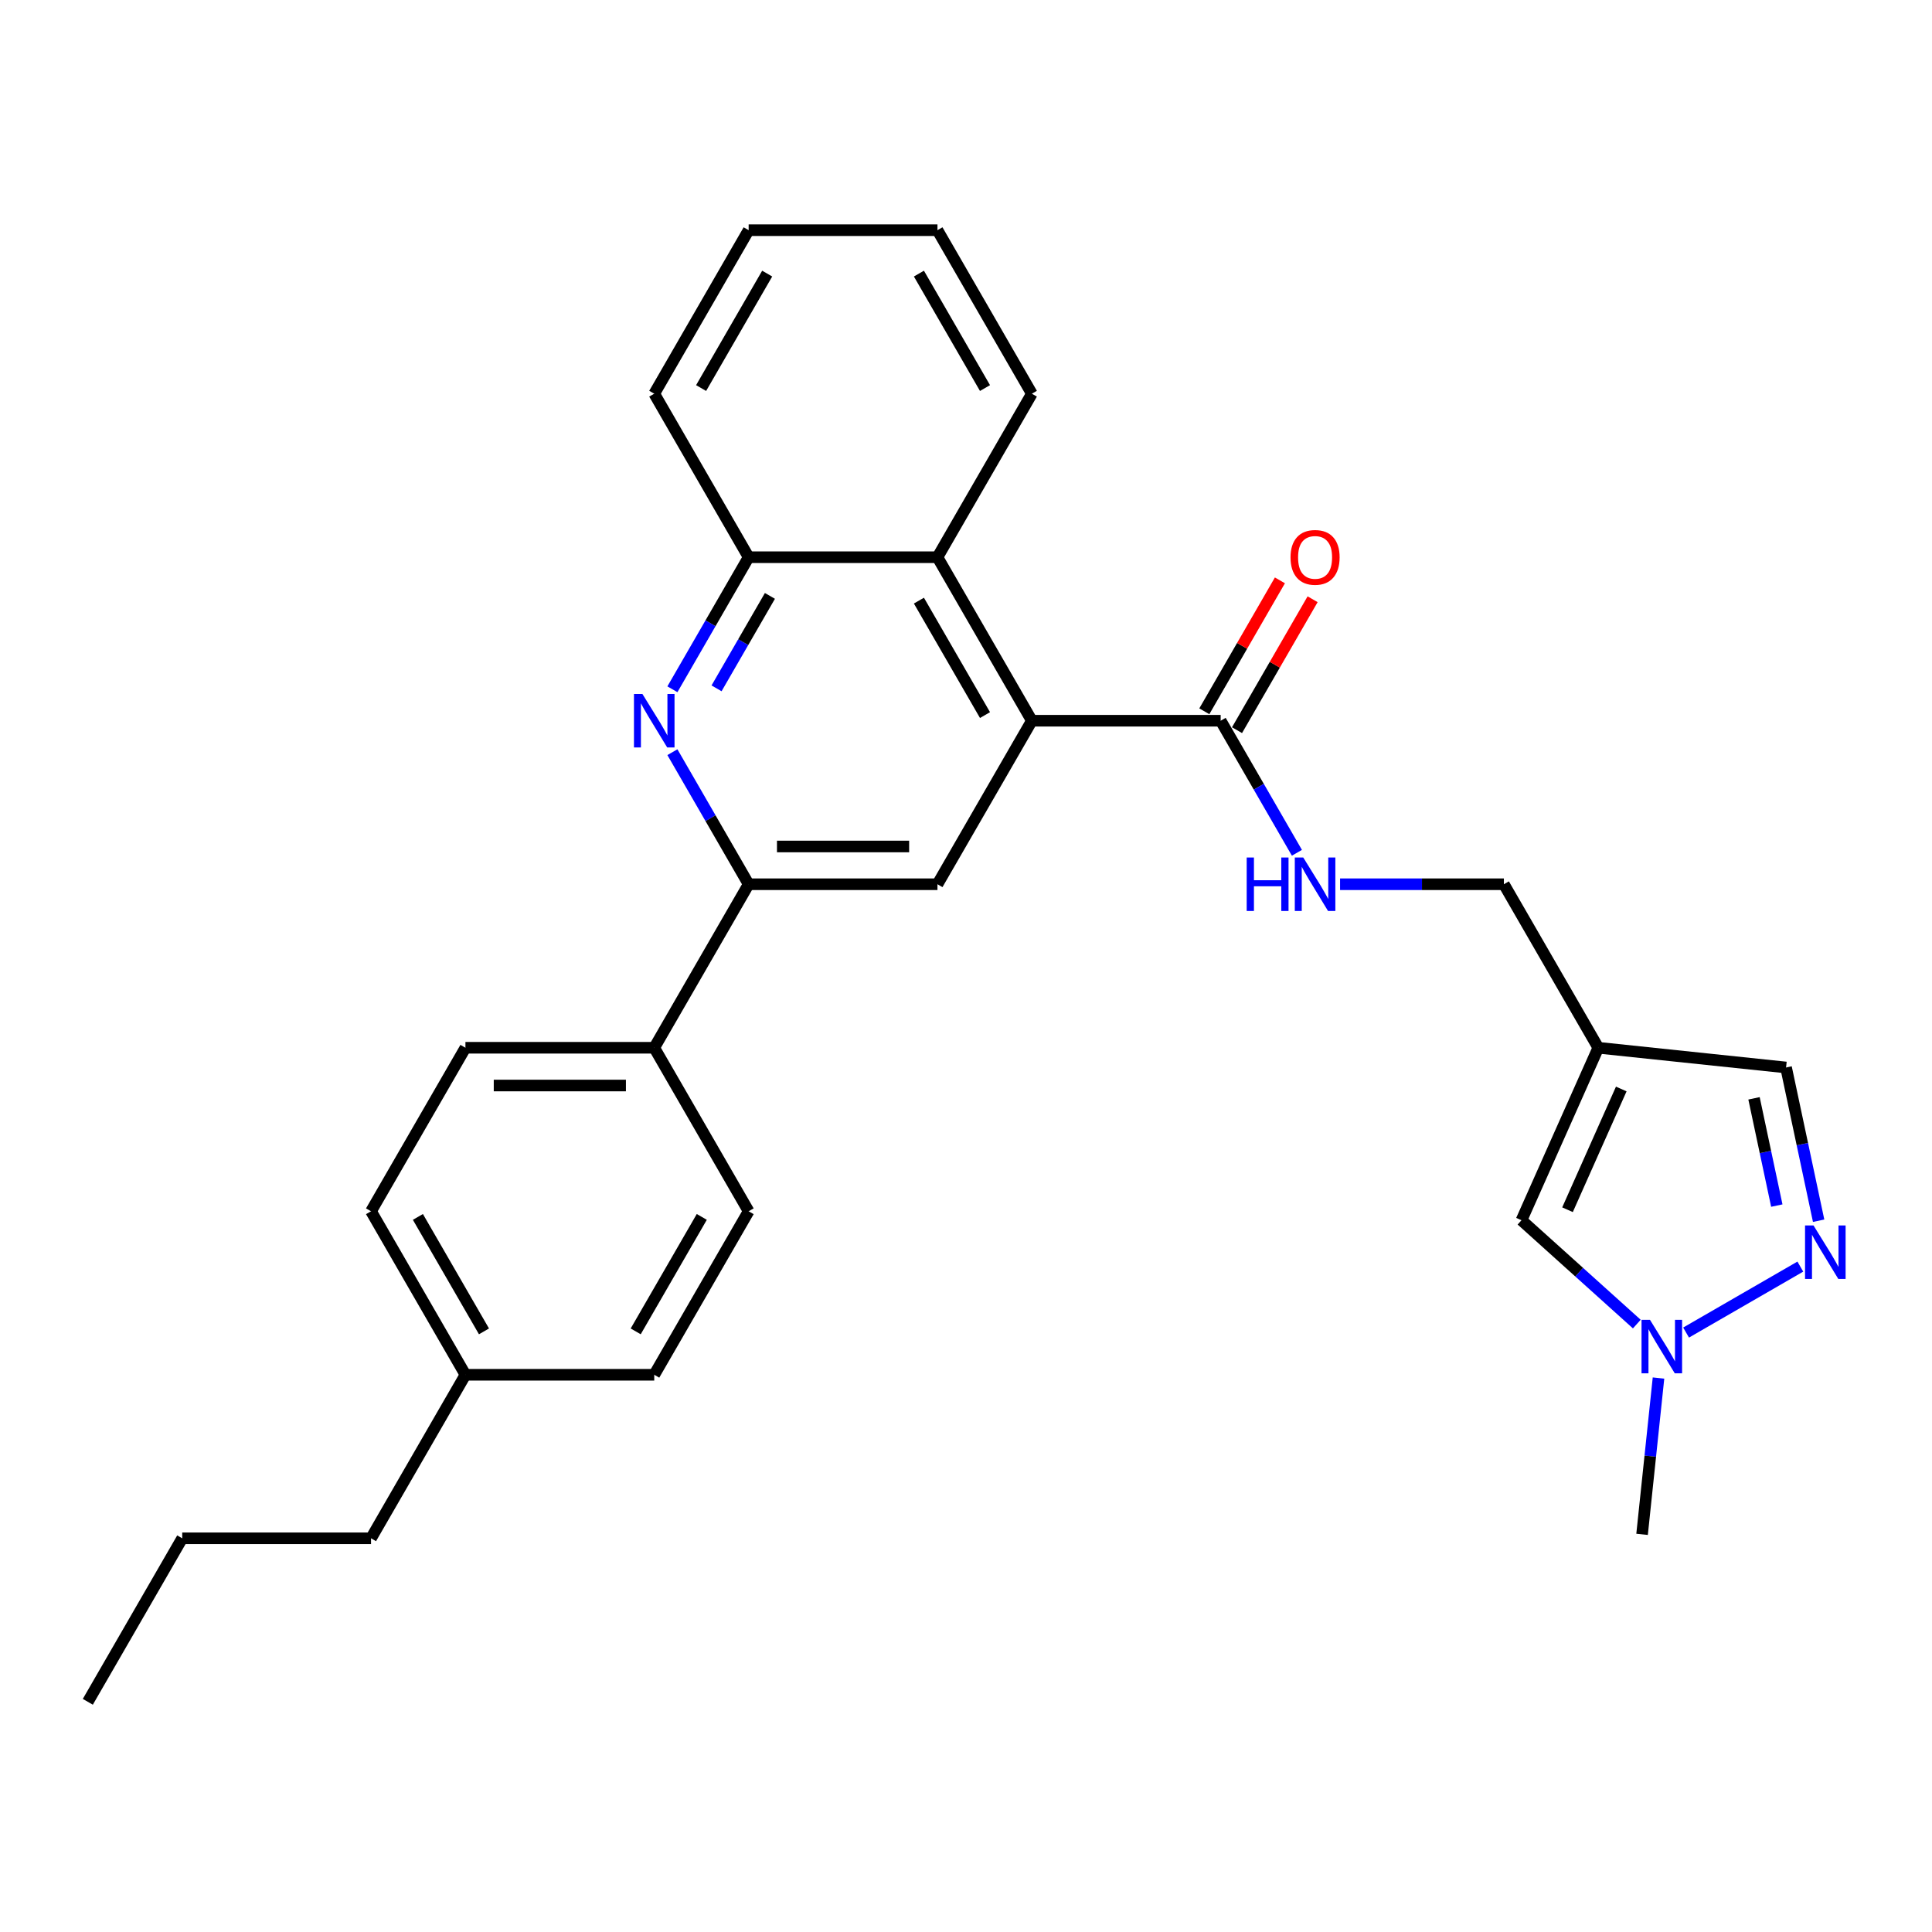 <?xml version='1.0' encoding='iso-8859-1'?>
<svg version='1.1' baseProfile='full'
              xmlns='http://www.w3.org/2000/svg'
                      xmlns:rdkit='http://www.rdkit.org/xml'
                      xmlns:xlink='http://www.w3.org/1999/xlink'
                  xml:space='preserve'
width='1000px' height='1000px' viewBox='0 0 1000 1000'>
<!-- END OF HEADER -->
<rect style='opacity:1.0;fill:#FFFFFF;stroke:none' width='1000' height='1000' x='0' y='0'> </rect>
<path class='bond-4' d='M 534.091,373.049 L 485.227,457.683' style='fill:none;fill-rule:evenodd;stroke:#000000;stroke-width:6px;stroke-linecap:butt;stroke-linejoin:miter;stroke-opacity:1' />
<path class='bond-5' d='M 534.091,373.049 L 631.818,373.049' style='fill:none;fill-rule:evenodd;stroke:#000000;stroke-width:6px;stroke-linecap:butt;stroke-linejoin:miter;stroke-opacity:1' />
<path class='bond-7' d='M 534.091,373.049 L 485.227,288.414' style='fill:none;fill-rule:evenodd;stroke:#000000;stroke-width:6px;stroke-linecap:butt;stroke-linejoin:miter;stroke-opacity:1' />
<path class='bond-7' d='M 509.834,370.126 L 475.63,310.882' style='fill:none;fill-rule:evenodd;stroke:#000000;stroke-width:6px;stroke-linecap:butt;stroke-linejoin:miter;stroke-opacity:1' />
<path class='bond-0' d='M 348.036,356.767 L 367.768,322.591' style='fill:none;fill-rule:evenodd;stroke:#0000FF;stroke-width:6px;stroke-linecap:butt;stroke-linejoin:miter;stroke-opacity:1' />
<path class='bond-0' d='M 367.768,322.591 L 387.5,288.414' style='fill:none;fill-rule:evenodd;stroke:#000000;stroke-width:6px;stroke-linecap:butt;stroke-linejoin:miter;stroke-opacity:1' />
<path class='bond-0' d='M 370.883,356.287 L 384.695,332.364' style='fill:none;fill-rule:evenodd;stroke:#0000FF;stroke-width:6px;stroke-linecap:butt;stroke-linejoin:miter;stroke-opacity:1' />
<path class='bond-0' d='M 384.695,332.364 L 398.507,308.44' style='fill:none;fill-rule:evenodd;stroke:#000000;stroke-width:6px;stroke-linecap:butt;stroke-linejoin:miter;stroke-opacity:1' />
<path class='bond-28' d='M 348.036,389.33 L 367.768,423.506' style='fill:none;fill-rule:evenodd;stroke:#0000FF;stroke-width:6px;stroke-linecap:butt;stroke-linejoin:miter;stroke-opacity:1' />
<path class='bond-28' d='M 367.768,423.506 L 387.5,457.683' style='fill:none;fill-rule:evenodd;stroke:#000000;stroke-width:6px;stroke-linecap:butt;stroke-linejoin:miter;stroke-opacity:1' />
<path class='bond-1' d='M 941.322,631.843 L 932.893,592.188' style='fill:none;fill-rule:evenodd;stroke:#0000FF;stroke-width:6px;stroke-linecap:butt;stroke-linejoin:miter;stroke-opacity:1' />
<path class='bond-1' d='M 932.893,592.188 L 924.464,552.532' style='fill:none;fill-rule:evenodd;stroke:#000000;stroke-width:6px;stroke-linecap:butt;stroke-linejoin:miter;stroke-opacity:1' />
<path class='bond-1' d='M 919.675,624.01 L 913.775,596.251' style='fill:none;fill-rule:evenodd;stroke:#0000FF;stroke-width:6px;stroke-linecap:butt;stroke-linejoin:miter;stroke-opacity:1' />
<path class='bond-1' d='M 913.775,596.251 L 907.875,568.493' style='fill:none;fill-rule:evenodd;stroke:#000000;stroke-width:6px;stroke-linecap:butt;stroke-linejoin:miter;stroke-opacity:1' />
<path class='bond-30' d='M 931.844,655.594 L 872.714,689.733' style='fill:none;fill-rule:evenodd;stroke:#0000FF;stroke-width:6px;stroke-linecap:butt;stroke-linejoin:miter;stroke-opacity:1' />
<path class='bond-2' d='M 387.5,457.683 L 485.227,457.683' style='fill:none;fill-rule:evenodd;stroke:#000000;stroke-width:6px;stroke-linecap:butt;stroke-linejoin:miter;stroke-opacity:1' />
<path class='bond-2' d='M 402.159,438.137 L 470.568,438.137' style='fill:none;fill-rule:evenodd;stroke:#000000;stroke-width:6px;stroke-linecap:butt;stroke-linejoin:miter;stroke-opacity:1' />
<path class='bond-12' d='M 387.5,457.683 L 338.636,542.317' style='fill:none;fill-rule:evenodd;stroke:#000000;stroke-width:6px;stroke-linecap:butt;stroke-linejoin:miter;stroke-opacity:1' />
<path class='bond-3' d='M 827.272,542.317 L 778.409,457.683' style='fill:none;fill-rule:evenodd;stroke:#000000;stroke-width:6px;stroke-linecap:butt;stroke-linejoin:miter;stroke-opacity:1' />
<path class='bond-9' d='M 827.272,542.317 L 787.523,631.595' style='fill:none;fill-rule:evenodd;stroke:#000000;stroke-width:6px;stroke-linecap:butt;stroke-linejoin:miter;stroke-opacity:1' />
<path class='bond-9' d='M 839.166,563.659 L 811.341,626.154' style='fill:none;fill-rule:evenodd;stroke:#000000;stroke-width:6px;stroke-linecap:butt;stroke-linejoin:miter;stroke-opacity:1' />
<path class='bond-10' d='M 827.272,542.317 L 924.464,552.532' style='fill:none;fill-rule:evenodd;stroke:#000000;stroke-width:6px;stroke-linecap:butt;stroke-linejoin:miter;stroke-opacity:1' />
<path class='bond-11' d='M 631.818,373.049 L 651.55,407.225' style='fill:none;fill-rule:evenodd;stroke:#000000;stroke-width:6px;stroke-linecap:butt;stroke-linejoin:miter;stroke-opacity:1' />
<path class='bond-11' d='M 651.55,407.225 L 671.282,441.402' style='fill:none;fill-rule:evenodd;stroke:#0000FF;stroke-width:6px;stroke-linecap:butt;stroke-linejoin:miter;stroke-opacity:1' />
<path class='bond-13' d='M 640.281,377.935 L 659.844,344.052' style='fill:none;fill-rule:evenodd;stroke:#000000;stroke-width:6px;stroke-linecap:butt;stroke-linejoin:miter;stroke-opacity:1' />
<path class='bond-13' d='M 659.844,344.052 L 679.406,310.168' style='fill:none;fill-rule:evenodd;stroke:#FF0000;stroke-width:6px;stroke-linecap:butt;stroke-linejoin:miter;stroke-opacity:1' />
<path class='bond-13' d='M 623.355,368.162 L 642.917,334.279' style='fill:none;fill-rule:evenodd;stroke:#000000;stroke-width:6px;stroke-linecap:butt;stroke-linejoin:miter;stroke-opacity:1' />
<path class='bond-13' d='M 642.917,334.279 L 662.48,300.396' style='fill:none;fill-rule:evenodd;stroke:#FF0000;stroke-width:6px;stroke-linecap:butt;stroke-linejoin:miter;stroke-opacity:1' />
<path class='bond-6' d='M 847.21,685.337 L 817.366,658.466' style='fill:none;fill-rule:evenodd;stroke:#0000FF;stroke-width:6px;stroke-linecap:butt;stroke-linejoin:miter;stroke-opacity:1' />
<path class='bond-6' d='M 817.366,658.466 L 787.523,631.595' style='fill:none;fill-rule:evenodd;stroke:#000000;stroke-width:6px;stroke-linecap:butt;stroke-linejoin:miter;stroke-opacity:1' />
<path class='bond-20' d='M 858.437,713.269 L 854.185,753.724' style='fill:none;fill-rule:evenodd;stroke:#0000FF;stroke-width:6px;stroke-linecap:butt;stroke-linejoin:miter;stroke-opacity:1' />
<path class='bond-20' d='M 854.185,753.724 L 849.933,794.18' style='fill:none;fill-rule:evenodd;stroke:#000000;stroke-width:6px;stroke-linecap:butt;stroke-linejoin:miter;stroke-opacity:1' />
<path class='bond-8' d='M 485.227,288.414 L 387.5,288.414' style='fill:none;fill-rule:evenodd;stroke:#000000;stroke-width:6px;stroke-linecap:butt;stroke-linejoin:miter;stroke-opacity:1' />
<path class='bond-21' d='M 485.227,288.414 L 534.091,203.78' style='fill:none;fill-rule:evenodd;stroke:#000000;stroke-width:6px;stroke-linecap:butt;stroke-linejoin:miter;stroke-opacity:1' />
<path class='bond-22' d='M 387.5,288.414 L 338.636,203.78' style='fill:none;fill-rule:evenodd;stroke:#000000;stroke-width:6px;stroke-linecap:butt;stroke-linejoin:miter;stroke-opacity:1' />
<path class='bond-14' d='M 693.621,457.683 L 736.015,457.683' style='fill:none;fill-rule:evenodd;stroke:#0000FF;stroke-width:6px;stroke-linecap:butt;stroke-linejoin:miter;stroke-opacity:1' />
<path class='bond-14' d='M 736.015,457.683 L 778.409,457.683' style='fill:none;fill-rule:evenodd;stroke:#000000;stroke-width:6px;stroke-linecap:butt;stroke-linejoin:miter;stroke-opacity:1' />
<path class='bond-15' d='M 338.636,542.317 L 240.909,542.317' style='fill:none;fill-rule:evenodd;stroke:#000000;stroke-width:6px;stroke-linecap:butt;stroke-linejoin:miter;stroke-opacity:1' />
<path class='bond-15' d='M 323.977,561.863 L 255.568,561.863' style='fill:none;fill-rule:evenodd;stroke:#000000;stroke-width:6px;stroke-linecap:butt;stroke-linejoin:miter;stroke-opacity:1' />
<path class='bond-16' d='M 338.636,542.317 L 387.5,626.951' style='fill:none;fill-rule:evenodd;stroke:#000000;stroke-width:6px;stroke-linecap:butt;stroke-linejoin:miter;stroke-opacity:1' />
<path class='bond-18' d='M 240.909,542.317 L 192.045,626.951' style='fill:none;fill-rule:evenodd;stroke:#000000;stroke-width:6px;stroke-linecap:butt;stroke-linejoin:miter;stroke-opacity:1' />
<path class='bond-17' d='M 387.5,626.951 L 338.636,711.586' style='fill:none;fill-rule:evenodd;stroke:#000000;stroke-width:6px;stroke-linecap:butt;stroke-linejoin:miter;stroke-opacity:1' />
<path class='bond-17' d='M 363.243,629.874 L 329.039,689.118' style='fill:none;fill-rule:evenodd;stroke:#000000;stroke-width:6px;stroke-linecap:butt;stroke-linejoin:miter;stroke-opacity:1' />
<path class='bond-19' d='M 338.636,711.586 L 240.909,711.586' style='fill:none;fill-rule:evenodd;stroke:#000000;stroke-width:6px;stroke-linecap:butt;stroke-linejoin:miter;stroke-opacity:1' />
<path class='bond-31' d='M 192.045,626.951 L 240.909,711.586' style='fill:none;fill-rule:evenodd;stroke:#000000;stroke-width:6px;stroke-linecap:butt;stroke-linejoin:miter;stroke-opacity:1' />
<path class='bond-31' d='M 216.302,629.874 L 250.506,689.118' style='fill:none;fill-rule:evenodd;stroke:#000000;stroke-width:6px;stroke-linecap:butt;stroke-linejoin:miter;stroke-opacity:1' />
<path class='bond-23' d='M 240.909,711.586 L 192.045,796.22' style='fill:none;fill-rule:evenodd;stroke:#000000;stroke-width:6px;stroke-linecap:butt;stroke-linejoin:miter;stroke-opacity:1' />
<path class='bond-25' d='M 534.091,203.78 L 485.227,119.146' style='fill:none;fill-rule:evenodd;stroke:#000000;stroke-width:6px;stroke-linecap:butt;stroke-linejoin:miter;stroke-opacity:1' />
<path class='bond-25' d='M 509.834,200.858 L 475.63,141.614' style='fill:none;fill-rule:evenodd;stroke:#000000;stroke-width:6px;stroke-linecap:butt;stroke-linejoin:miter;stroke-opacity:1' />
<path class='bond-29' d='M 338.636,203.78 L 387.5,119.146' style='fill:none;fill-rule:evenodd;stroke:#000000;stroke-width:6px;stroke-linecap:butt;stroke-linejoin:miter;stroke-opacity:1' />
<path class='bond-29' d='M 362.893,200.858 L 397.097,141.614' style='fill:none;fill-rule:evenodd;stroke:#000000;stroke-width:6px;stroke-linecap:butt;stroke-linejoin:miter;stroke-opacity:1' />
<path class='bond-24' d='M 192.045,796.22 L 94.318,796.22' style='fill:none;fill-rule:evenodd;stroke:#000000;stroke-width:6px;stroke-linecap:butt;stroke-linejoin:miter;stroke-opacity:1' />
<path class='bond-27' d='M 94.318,796.22 L 45.455,880.854' style='fill:none;fill-rule:evenodd;stroke:#000000;stroke-width:6px;stroke-linecap:butt;stroke-linejoin:miter;stroke-opacity:1' />
<path class='bond-26' d='M 485.227,119.146 L 387.5,119.146' style='fill:none;fill-rule:evenodd;stroke:#000000;stroke-width:6px;stroke-linecap:butt;stroke-linejoin:miter;stroke-opacity:1' />
<path  class='atom-1' d='M 332.519 359.21
L 341.588 373.87
Q 342.487 375.316, 343.933 377.935
Q 345.379 380.554, 345.458 380.71
L 345.458 359.21
L 349.132 359.21
L 349.132 386.887
L 345.34 386.887
L 335.607 370.86
Q 334.473 368.983, 333.261 366.833
Q 332.089 364.683, 331.737 364.019
L 331.737 386.887
L 328.14 386.887
L 328.14 359.21
L 332.519 359.21
' fill='#0000FF'/>
<path  class='atom-2' d='M 938.665 634.286
L 947.734 648.945
Q 948.633 650.391, 950.08 653.01
Q 951.526 655.63, 951.604 655.786
L 951.604 634.286
L 955.279 634.286
L 955.279 661.962
L 951.487 661.962
L 941.753 645.935
Q 940.62 644.059, 939.408 641.909
Q 938.235 639.759, 937.883 639.094
L 937.883 661.962
L 934.287 661.962
L 934.287 634.286
L 938.665 634.286
' fill='#0000FF'/>
<path  class='atom-7' d='M 854.031 683.15
L 863.1 697.809
Q 863.999 699.255, 865.445 701.874
Q 866.892 704.493, 866.97 704.65
L 866.97 683.15
L 870.645 683.15
L 870.645 710.826
L 866.853 710.826
L 857.119 694.799
Q 855.985 692.922, 854.774 690.772
Q 853.601 688.622, 853.249 687.958
L 853.249 710.826
L 849.653 710.826
L 849.653 683.15
L 854.031 683.15
' fill='#0000FF'/>
<path  class='atom-12' d='M 645.285 443.845
L 649.037 443.845
L 649.037 455.611
L 663.188 455.611
L 663.188 443.845
L 666.941 443.845
L 666.941 471.521
L 663.188 471.521
L 663.188 458.738
L 649.037 458.738
L 649.037 471.521
L 645.285 471.521
L 645.285 443.845
' fill='#0000FF'/>
<path  class='atom-12' d='M 674.564 443.845
L 683.633 458.504
Q 684.532 459.95, 685.978 462.569
Q 687.425 465.188, 687.503 465.345
L 687.503 443.845
L 691.177 443.845
L 691.177 471.521
L 687.386 471.521
L 677.652 455.494
Q 676.518 453.617, 675.307 451.467
Q 674.134 449.317, 673.782 448.653
L 673.782 471.521
L 670.186 471.521
L 670.186 443.845
L 674.564 443.845
' fill='#0000FF'/>
<path  class='atom-14' d='M 667.977 288.493
Q 667.977 281.847, 671.261 278.133
Q 674.544 274.42, 680.682 274.42
Q 686.819 274.42, 690.102 278.133
Q 693.386 281.847, 693.386 288.493
Q 693.386 295.216, 690.063 299.047
Q 686.741 302.839, 680.682 302.839
Q 674.583 302.839, 671.261 299.047
Q 667.977 295.255, 667.977 288.493
M 680.682 299.712
Q 684.903 299.712, 687.171 296.897
Q 689.477 294.043, 689.477 288.493
Q 689.477 283.059, 687.171 280.323
Q 684.903 277.547, 680.682 277.547
Q 676.46 277.547, 674.153 280.283
Q 671.886 283.02, 671.886 288.493
Q 671.886 294.083, 674.153 296.897
Q 676.46 299.712, 680.682 299.712
' fill='#FF0000'/>
</svg>
